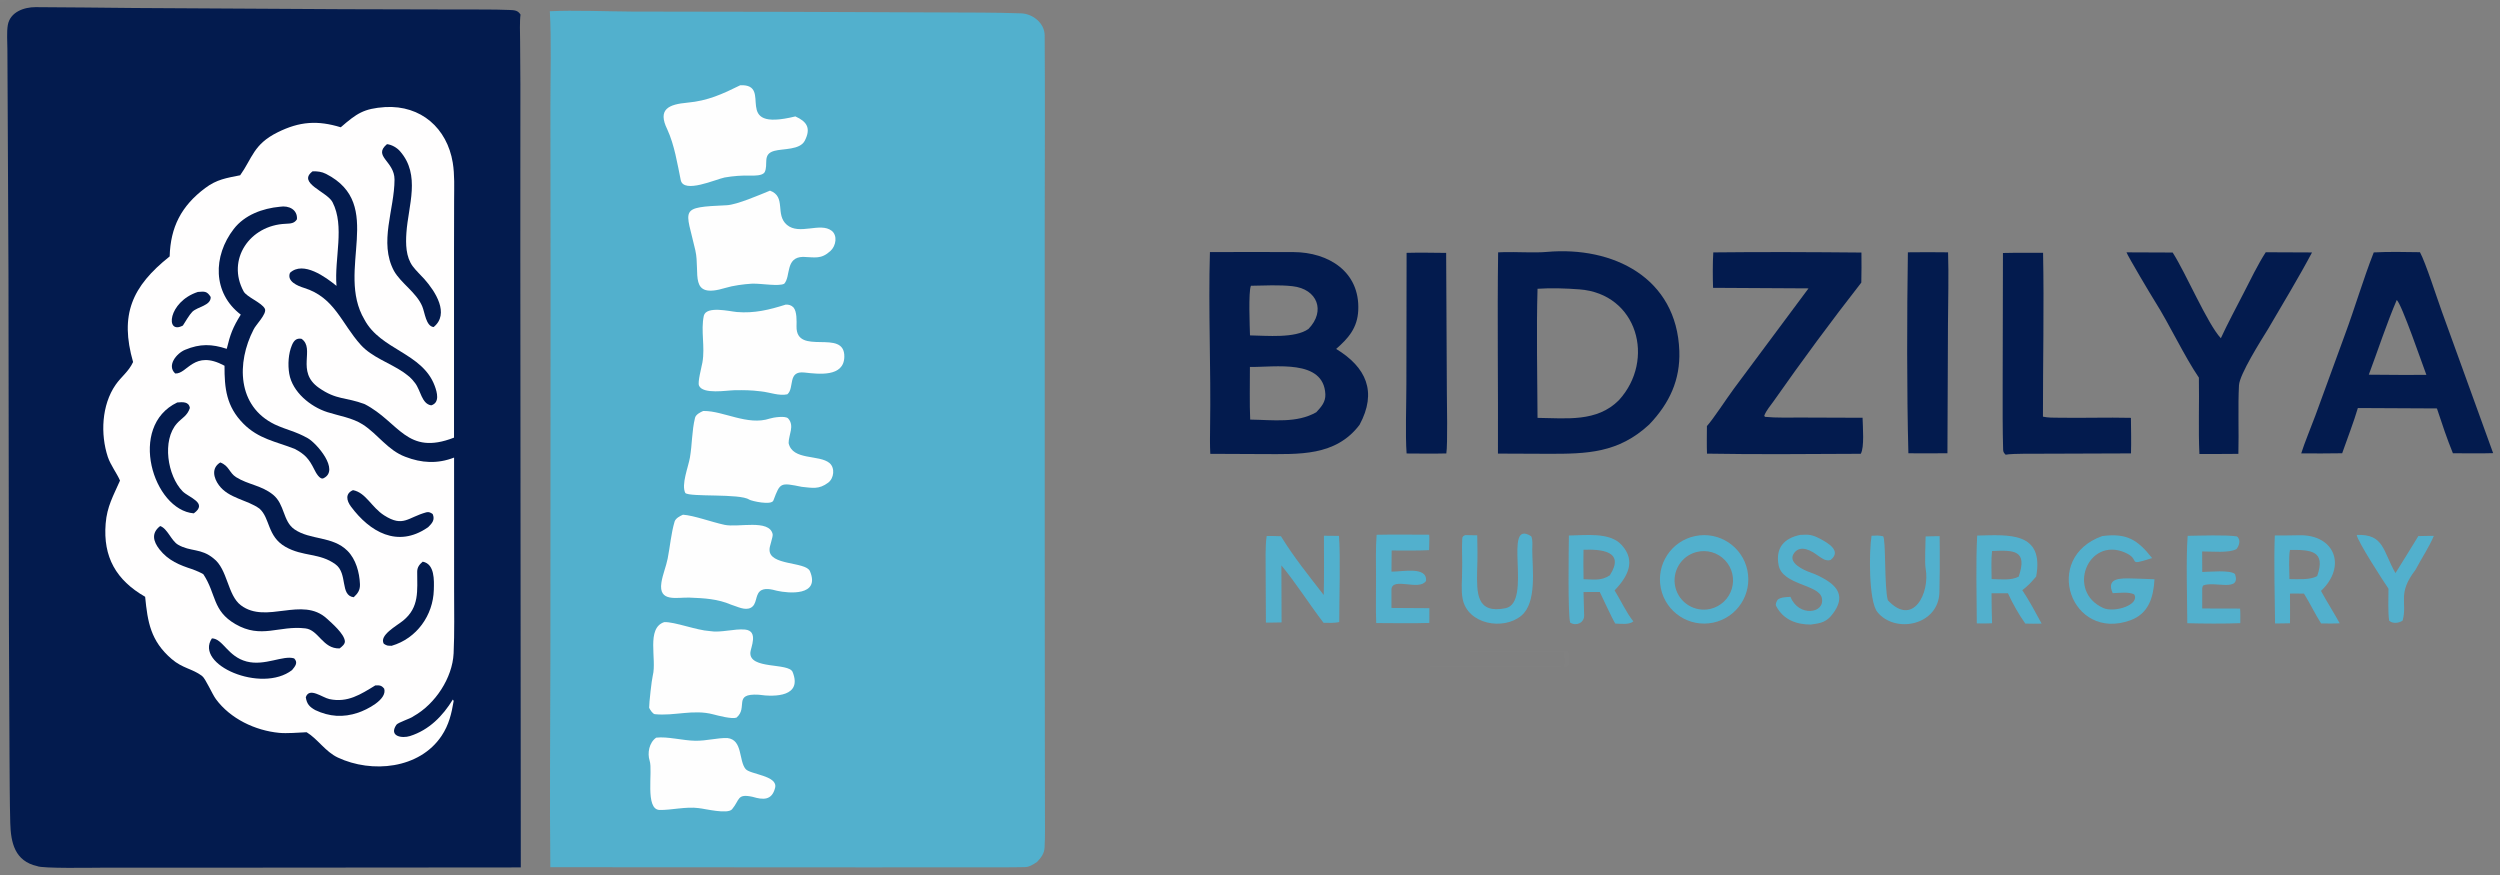 <?xml version="1.0" encoding="UTF-8"?>
<svg xmlns="http://www.w3.org/2000/svg" width="240" height="84" viewBox="0 0 240 84" fill="none">
  <rect x="0" y="0" width="240" height="84" fill="#808080" stroke="none"/>
  <g clip-path="url(#clip0_99_1477)">
    <path d="M140.567 62.558C141.454 62.508 143.181 62.524 144.128 62.524L150.54 62.529C150.625 62.857 150.795 63.711 150.448 63.989C150.153 64.061 137.299 64.094 136.494 64.01C137.221 63.958 140.047 63.972 140.916 63.971L150.182 63.96C150.221 63.513 150.188 63.05 150.175 62.602C147.559 62.579 144.93 62.613 142.313 62.597C141.714 62.594 141.158 62.602 140.567 62.558Z" fill="#FEFEFE" fill-opacity="0.012"></path>
    <path d="M92.565 70.374L92.93 70.368L93.032 70.44C92.637 70.676 90.767 70.722 90.594 70.458C91.242 70.465 92.121 70.509 92.565 70.374Z" fill="#FEFEFE" fill-opacity="0.01"></path>
    <path d="M0 0H0.579L0.413 0.147C0.217 0.162 0.199 0.168 0 0.17V0Z" fill="#FEFEFE" fill-opacity="0.012"></path>
    <path d="M143.82 24.227L144.289 24.208C145.556 24.166 147.284 24.291 148.49 24.184C154.859 23.617 160.975 26.663 161.216 33.698C161.31 36.456 160.287 38.697 158.332 40.746C155.358 43.503 152.353 43.575 148.599 43.565L143.803 43.545C143.83 37.122 143.733 30.643 143.82 24.227ZM147.603 40.116C150.364 40.143 153.294 40.55 155.418 38.414C158.942 34.548 157.211 28.196 151.617 27.779C150.306 27.681 148.921 27.634 147.604 27.722C147.486 31.685 147.587 36.118 147.603 40.116Z" fill="#031B4E"></path>
    <path d="M116.153 24.2C118.827 24.193 121.493 24.185 124.182 24.2C127.532 24.218 130.565 26.074 130.392 29.796C130.314 31.469 129.46 32.462 128.27 33.497C131.152 35.253 132.232 37.607 130.513 40.789C128.203 43.824 124.685 43.593 121.287 43.591L116.189 43.568C116.145 42.754 116.156 41.782 116.169 40.96C116.262 35.407 115.987 29.742 116.153 24.2ZM126.362 39.576C126.831 39.074 127.268 38.593 127.234 37.846C127.076 34.437 122.388 35.264 119.991 35.227C119.995 36.814 119.948 38.721 120.018 40.281C122.227 40.312 124.492 40.644 126.362 39.576ZM120 32.198C121.618 32.223 124.332 32.494 125.614 31.578C127.293 29.843 126.452 27.75 124.1 27.478C122.822 27.329 121.385 27.413 120.089 27.433C119.834 27.98 119.981 31.443 120 32.198Z" fill="#031B4E"></path>
    <path d="M227.88 24.232C229.288 24.155 230.906 24.19 232.316 24.211C232.856 25.202 233.954 28.628 234.416 29.902L239.341 43.502C238.104 43.543 236.726 43.514 235.479 43.512C234.922 42.157 234.405 40.6 233.945 39.21L232.461 39.202L226.354 39.171C225.981 40.455 225.303 42.213 224.848 43.513C223.53 43.537 222.235 43.533 220.917 43.526C221.218 42.544 221.914 40.881 222.294 39.845L225.097 32.173C226.068 29.56 226.869 26.807 227.88 24.232ZM227.405 35.97L230.323 35.991L232.934 35.99C232.57 35.045 230.568 29.193 230.088 28.799C229.116 31.065 228.277 33.641 227.405 35.97Z" fill="#031B4E"></path>
    <path d="M164.476 24.231C169.165 24.176 174.007 24.201 178.698 24.244C178.721 25.192 178.696 26.178 178.686 27.128C175.78 30.85 172.985 34.639 170.274 38.505C169.938 38.986 169.599 39.344 169.369 39.898L169.43 40.016C170.451 40.123 171.879 40.082 172.93 40.084L178.806 40.105C178.825 40.92 178.997 42.992 178.629 43.564C173.774 43.581 168.718 43.639 163.872 43.549C163.838 42.721 163.863 41.74 163.864 40.901C164.454 40.261 165.835 38.142 166.455 37.311L173.618 27.684L164.454 27.632C164.419 26.624 164.413 25.219 164.476 24.231Z" fill="#031B4E"></path>
    <path d="M217.511 24.216L221.954 24.235C220.711 26.588 219.088 29.262 217.734 31.584C217.054 32.688 215.001 35.927 214.942 36.985C214.835 38.949 214.943 41.541 214.884 43.571C213.652 43.592 212.38 43.578 211.145 43.581C211.031 41.34 211.14 38.581 211.093 36.253C209.699 34.211 208.264 31.131 206.883 28.948C206.497 28.339 204.297 24.639 204.143 24.225L208.576 24.243C209.833 26.198 211.915 31.096 213.201 32.471C213.85 31.057 214.68 29.523 215.393 28.129C216.02 26.903 216.777 25.349 217.511 24.216Z" fill="#031B4E"></path>
    <path d="M192.283 24.288C193.536 24.256 194.876 24.274 196.135 24.27C196.237 29.411 196.118 34.826 196.123 40.001C196.642 40.112 197.131 40.093 197.657 40.101C199.958 40.14 202.269 40.056 204.569 40.113C204.58 41.239 204.609 42.404 204.575 43.526L196.429 43.555C195.665 43.558 193.181 43.522 192.542 43.652C192.4 43.509 192.307 43.406 192.301 43.186C192.24 41.126 192.257 39.056 192.256 36.994L192.283 24.288Z" fill="#031B4E"></path>
    <path d="M135.033 24.273C136.289 24.238 137.573 24.266 138.831 24.278L138.897 37.493C138.901 38.558 138.985 42.692 138.848 43.53C137.595 43.563 136.292 43.54 135.034 43.535C134.904 41.837 135.012 38.725 135.012 36.899L135.033 24.273Z" fill="#031B4E"></path>
    <path d="M183.156 24.222C184.445 24.198 185.727 24.212 187.015 24.223C187.085 26.411 187.019 28.902 187.005 31.113L186.954 43.512C185.706 43.53 184.454 43.52 183.205 43.515C183.047 37.413 183.067 30.333 183.156 24.222Z" fill="#031B4E"></path>
    <path d="M162.733 51.462C165.023 50.985 167.265 52.454 167.747 54.744C168.228 57.035 166.767 59.283 164.48 59.771C162.184 60.26 159.928 58.791 159.445 56.493C158.962 54.194 160.435 51.94 162.733 51.462ZM164.187 58.456C165.172 58.231 165.961 57.495 166.253 56.527C166.545 55.559 166.294 54.508 165.597 53.776C164.9 53.044 163.864 52.744 162.883 52.989C161.391 53.363 160.476 54.87 160.834 56.368C161.191 57.866 162.687 58.797 164.187 58.456Z" fill="#52B0CD"></path>
    <path d="M218.38 51.403C219.137 51.413 219.99 51.397 220.745 51.384C224.164 51.323 225.295 54.393 222.815 56.726C223.352 57.72 224.04 58.8 224.613 59.837C224.03 59.872 223.41 59.855 222.823 59.85C222.301 59.036 221.743 57.895 221.185 56.989C220.774 56.971 220.258 56.984 219.837 56.983C219.853 57.928 219.843 58.886 219.842 59.832C219.39 59.855 218.863 59.847 218.405 59.852C218.383 57.193 218.281 54.022 218.38 51.403ZM219.786 55.592C220.618 55.594 221.752 55.693 222.448 55.305C223.304 52.866 221.853 52.772 219.835 52.793C219.707 53.402 219.772 54.896 219.786 55.592Z" fill="#52B0CD"></path>
    <path d="M189.81 51.415C192.815 51.347 196.26 51.008 195.473 55.347C194.967 55.923 194.751 56.189 194.14 56.656C194.743 57.544 195.491 58.924 195.997 59.867C195.48 59.889 194.949 59.872 194.43 59.864C193.759 58.913 193.258 58.017 192.763 56.955L191.187 56.952C191.185 57.915 191.212 58.868 191.237 59.831C190.808 59.865 190.215 59.848 189.773 59.848C189.761 57.28 189.671 53.919 189.81 51.415ZM191.194 55.589C192.064 55.61 193.057 55.742 193.795 55.357C194.667 52.793 193.336 52.804 191.235 52.897C191.143 53.733 191.184 54.735 191.194 55.589Z" fill="#52B0CD"></path>
    <path d="M150.613 51.41C152.179 51.398 154.514 51.062 155.654 52.292C157.135 53.891 156.198 55.406 155.002 56.684C155.603 57.648 156.102 58.771 156.8 59.652C156.41 59.991 155.638 59.879 155.068 59.863C154.779 59.424 153.864 57.404 153.578 56.83L152.017 56.837C152.031 57.577 152.066 58.341 152.078 59.08C152.09 59.809 151.298 60.136 150.732 59.766C150.502 58.834 150.598 52.757 150.613 51.41ZM152.022 55.604C153.056 55.626 153.705 55.775 154.543 55.231C156.049 52.872 153.685 52.722 152.016 52.776C152 53.735 152.003 54.645 152.022 55.604Z" fill="#52B0CD"></path>
    <path d="M127.097 51.431L128.542 51.445C128.696 53.451 128.566 57.57 128.566 59.715C128.135 59.826 127.52 59.79 127.06 59.788C125.683 57.991 124.467 56.039 123.013 54.278L123.031 59.752C122.55 59.771 122.014 59.765 121.527 59.77L121.502 54.876C121.499 53.98 121.458 52.291 121.603 51.453C122.049 51.448 122.522 51.468 122.97 51.478C124.187 53.463 125.652 55.281 127.078 57.121C127.123 55.257 127.101 53.3 127.097 51.431Z" fill="#52B0CD"></path>
    <path d="M201.815 51.464C204.14 51.16 205.196 51.789 206.602 53.576C204.005 54.405 205.628 53.749 204.004 53.046C200.437 51.501 198.344 56.762 201.919 58.371C202.968 58.843 205.454 58.073 204.883 57.063C204.364 56.796 203.447 56.92 202.821 56.945C202.16 55.477 203.558 55.511 204.582 55.531C205.329 55.545 206.085 55.583 206.832 55.61C206.729 57.336 206.288 58.907 204.509 59.55C198.816 61.606 195.98 53.53 201.815 51.464Z" fill="#52B0CD"></path>
    <path d="M132.156 51.339C133.807 51.302 135.548 51.331 137.206 51.332C137.231 51.812 137.204 52.331 137.192 52.815C136.163 52.877 134.663 52.841 133.599 52.847L133.581 54.877C134.657 54.891 137.026 54.343 136.899 55.767C136.251 56.761 133.713 55.367 133.58 56.554V58.364L137.221 58.387L137.216 59.803C135.541 59.853 133.799 59.822 132.118 59.814C132.056 58.495 132.11 56.817 132.098 55.473C132.088 54.282 132.062 52.48 132.156 51.339Z" fill="#52B0CD"></path>
    <path d="M141.814 51.39C141.841 52.399 141.852 53.579 141.806 54.758C141.767 56.921 141.713 58.948 144.522 58.39C147.185 57.86 144.161 49.684 146.999 51.483C147.158 51.845 147.103 52.329 147.096 52.739C147.102 54.624 147.561 57.833 146.053 59.1C144.328 60.549 140.882 59.941 140.412 57.483C140.248 56.622 140.369 55.695 140.362 54.824C140.402 53.794 140.314 52.762 140.375 51.738C140.392 51.473 140.468 51.481 140.651 51.371L141.814 51.39Z" fill="#52B0CD"></path>
    <path d="M172.822 51.35C173.668 51.297 173.979 51.325 174.745 51.732C175.454 52.109 176.838 52.887 175.732 53.761C175.245 53.889 174.937 53.614 174.54 53.35C173.922 52.875 172.848 52.246 172.231 53.097C171.554 54.031 173.197 54.747 173.793 54.954C174.384 55.16 174.847 55.394 175.319 55.683C176.736 56.552 176.953 57.584 175.956 58.913C175.344 59.736 174.799 59.833 173.827 59.958C172.513 59.957 171.204 59.526 170.514 58.183C170.41 57.98 170.556 57.743 170.656 57.571C170.99 57.311 171.449 57.334 171.886 57.297C172.654 59.263 175.252 58.91 174.893 57.39C174.584 56.084 171.1 56.17 170.743 54.244C170.44 52.606 171.257 51.67 172.822 51.35Z" fill="#52B0CD"></path>
    <path d="M210.017 51.439C211.165 51.423 213.728 51.331 214.753 51.497C215.137 51.814 214.978 52.371 214.697 52.711C214.008 53.11 212.334 52.931 211.406 52.939L211.415 54.908C212.112 54.905 214.087 54.69 214.561 55.109C215.164 56.896 212.555 55.74 211.486 56.216L211.412 56.45L211.413 58.414L215.05 58.423C215.087 58.86 215.07 59.376 215.068 59.822C213.606 59.884 211.429 59.871 209.981 59.828C209.972 57.609 209.847 53.543 210.017 51.439Z" fill="#52B0CD"></path>
    <path d="M179.669 51.433C180.166 51.41 180.304 51.385 180.781 51.484C181.059 51.837 180.88 56.354 181.23 57.619C183.656 60.233 185.294 56.925 184.861 54.584C184.759 54.034 184.855 52.172 184.859 51.5C185.287 51.478 185.77 51.48 186.204 51.471L186.216 52.636C186.225 54.005 186.218 55.459 186.185 56.849C186.11 60.045 181.929 60.863 180.23 58.758C179.374 57.699 179.429 52.867 179.669 51.433Z" fill="#52B0CD"></path>
    <path d="M226.248 51.356C228.863 51.247 228.742 52.871 229.964 55.019C230.704 53.853 231.432 52.642 232.159 51.465C232.634 51.441 233.167 51.449 233.647 51.444C233.188 52.547 232.45 53.626 231.88 54.714C230.108 57.011 231.127 57.805 230.657 59.568C230.319 59.832 229.668 59.895 229.358 59.582C229.236 58.846 229.29 57.316 229.294 56.515C228.79 55.776 226.316 51.958 226.248 51.356Z" fill="#52B0CD"></path>
    <path d="M3.576 83.149C1.422 82.67 1.038 80.908 0.986 79.011C0.927 76.829 0.93 74.642 0.913 72.458L0.856 59.926L0.813 26.312L0.733 9.307L0.71 4.753C0.706 4.067 0.635 3.055 0.75 2.402C0.972 1.149 2.313 0.683 3.411 0.686C6.585 0.692 9.743 0.745 12.909 0.768L33.061 0.884L44.2 0.911C45.762 0.915 47.345 0.896 48.905 0.957C49.393 0.976 49.714 0.988 49.971 1.402C49.88 1.995 49.923 3.319 49.93 3.951L49.957 8.087L49.951 24.192L49.996 83.273L18.777 83.298L9.615 83.299C8.769 83.3 4.063 83.387 3.576 83.149Z" fill="#031B4E"></path>
    <path d="M36.85 8.431C39.003 8.224 41.53 9.126 43.045 10.656C45.915 13.556 45.465 17.497 45.464 21.218L45.46 31.496L45.466 65.687C45.446 68.425 44.952 71.03 42.893 73.01C40.069 75.727 35.658 76.017 32.125 74.608C30.728 74.05 29.85 73.266 28.834 72.216C25.466 72.271 23.494 71.911 20.712 69.802C19.573 68.929 18.651 67.534 18.054 66.255C14.511 64.815 12.481 62.375 12.207 58.511C8.053 55.528 7.163 50.723 9.407 46.247C7.091 42.54 7.801 37.639 10.679 34.431C9.953 30.189 10.806 26.502 14.434 23.79C14.927 19.549 17.594 16.105 21.896 15.106C23.671 11.758 26.44 10.096 30.296 9.926C30.544 9.89 32.046 10.143 32.172 10.064C33.834 9.015 34.886 8.596 36.85 8.431Z" fill="#031B4E"></path>
    <path d="M36.969 10.28C40.427 10.083 42.922 12.322 43.464 15.608C43.657 16.781 43.597 18.026 43.595 19.213L43.586 24.183L43.586 42.012C39.035 43.791 38.332 40.521 35.017 38.8C33.169 38.098 32.326 38.43 30.613 37.231C28.36 35.655 30.298 33.472 28.949 32.526C28.46 32.438 28.214 32.693 28.029 33.126C27.683 33.934 27.62 35.021 27.769 35.886C28.068 37.623 29.785 39.041 31.428 39.566C32.55 39.925 33.825 40.105 34.831 40.753C36.277 41.684 37.232 43.228 38.909 43.851C40.481 44.461 42.002 44.543 43.592 43.928L43.594 56.587C43.596 58.587 43.639 60.765 43.547 62.722C43.435 65.085 41.779 67.591 39.711 68.751C39.429 68.989 38.208 69.344 38.045 69.59C37.31 70.696 38.596 70.903 39.36 70.66C41.208 70.072 42.507 68.73 43.474 67.154L43.553 67.288C43.35 68.502 43.096 69.587 42.389 70.646C40.27 73.815 35.705 74.26 32.432 72.724C31.232 72.159 30.519 70.956 29.437 70.294C28.66 70.33 27.531 70.425 26.798 70.354C24.49 70.131 22.119 68.997 20.734 67.125C20.352 66.609 19.74 65.145 19.39 64.885C18.447 64.183 17.53 64.17 16.479 63.266C14.456 61.525 14.174 59.723 13.934 57.291C11.15 55.692 9.883 53.475 10.143 50.266C10.277 48.608 10.87 47.619 11.521 46.136C11.2 45.399 10.619 44.66 10.35 43.863C9.632 41.679 9.754 38.886 11.093 36.948C11.652 36.141 12.344 35.687 12.776 34.756C11.483 30.225 12.646 27.511 16.288 24.616C16.366 21.811 17.396 19.775 19.705 18.048C20.816 17.217 21.739 17.091 23.056 16.826C24.236 15.161 24.332 13.859 26.635 12.711C28.762 11.651 30.486 11.54 32.712 12.219C34.246 10.893 34.905 10.422 36.969 10.28Z" fill="#FFFEFE"></path>
    <path d="M26.883 19.846C27.733 19.71 28.57 20.118 28.508 21.046C28.273 21.431 27.945 21.464 27.433 21.483C23.966 21.615 21.727 24.928 23.391 27.979C23.686 28.519 25.152 29.064 25.427 29.641C25.655 30.119 24.525 31.21 24.341 31.641C22.709 34.813 22.75 38.987 26.379 40.747C27.576 41.3 28.36 41.397 29.557 42.074C30.386 42.542 32.647 45.129 31.062 45.91C30.702 46.089 30.315 45.362 30.163 45.052C29.68 44.076 29.271 43.594 28.28 43.088C26.472 42.379 24.821 42.142 23.364 40.671C21.721 39.011 21.547 37.272 21.554 35.11C18.606 33.515 17.99 35.932 16.82 35.854C15.991 35.096 16.94 33.926 17.767 33.581C19.208 32.98 20.339 33.019 21.767 33.488C22.105 32.087 22.351 31.429 23.115 30.204C20.393 28.129 20.436 24.575 22.442 21.981C23.484 20.633 25.204 20.001 26.883 19.846Z" fill="#031B4E"></path>
    <path d="M30.014 16.444C30.476 16.441 30.874 16.476 31.3 16.693C37.065 19.633 32.176 25.953 34.989 30.685C36.545 33.605 40.544 33.86 41.731 37.038C41.971 37.68 42.234 38.662 41.396 38.914C40.476 38.769 40.39 37.474 39.843 36.768C39.417 36.218 39.278 36.142 38.725 35.73C37.386 34.818 35.706 34.297 34.63 33.104C32.775 31.049 32.127 28.545 29.182 27.636C28.573 27.448 27.512 27.008 27.838 26.193C29.111 25.009 31.295 26.62 32.304 27.445C32.085 24.805 33.118 21.732 31.923 19.411C31.398 18.391 28.491 17.572 30.014 16.444Z" fill="#031B4E"></path>
    <path d="M15.377 50.5C16.077 50.735 16.438 51.911 17.089 52.29C18.287 52.988 19.288 52.604 20.501 53.609C21.871 54.652 21.825 57.134 23.131 58.112C25.581 59.95 29.002 57.207 31.379 59.386C31.872 59.838 33.032 60.833 33.108 61.544C33.139 61.833 32.818 62.082 32.602 62.248C30.982 62.3 30.601 60.477 29.319 60.325C26.77 60.023 25.095 61.366 22.596 59.912C20.376 58.619 20.781 57.054 19.53 55.139C19.479 55.062 18.638 54.694 18.509 54.661C17.239 54.255 16.147 53.814 15.305 52.735C14.699 51.958 14.512 51.165 15.377 50.5Z" fill="#031B4E"></path>
    <path d="M21.147 44.395C22.009 44.723 21.997 45.392 22.672 45.812C23.832 46.535 25.104 46.592 26.209 47.489C27.357 48.421 27.139 50.036 28.271 50.818C29.782 51.862 31.921 51.447 33.354 52.875C34.167 53.685 34.51 54.957 34.556 56.081C34.579 56.642 34.351 56.972 33.956 57.335C32.616 57.167 33.41 55.061 32.211 54.178C30.683 53.054 29.089 53.461 27.396 52.491C25.646 51.488 25.942 49.739 24.912 48.83C23.716 47.961 21.951 47.854 21.012 46.574C20.504 45.883 20.27 44.929 21.147 44.395Z" fill="#031B4E"></path>
    <path d="M37.151 13.839C37.614 13.89 38.109 14.177 38.407 14.524C40.404 16.811 39.194 19.718 39.015 22.352C38.942 23.424 38.957 24.657 39.617 25.553C39.952 26.003 40.377 26.386 40.75 26.806C41.786 27.973 43.192 30.133 41.628 31.398C40.89 31.315 40.791 30.023 40.541 29.423C40 28.095 38.481 27.189 37.818 25.998C36.359 23.266 37.87 20.127 37.874 17.235C37.876 15.46 35.76 15.007 37.151 13.839Z" fill="#031B4E"></path>
    <path d="M17.018 38.636C17.539 38.593 18.137 38.543 18.227 39.169C17.975 39.938 17.473 40.106 16.989 40.646C15.537 42.267 16.075 45.676 17.528 47.163C18.12 47.769 20 48.277 18.604 49.282C14.712 48.965 12.221 40.922 17.018 38.636Z" fill="#031B4E"></path>
    <path d="M33.889 47.054C35.14 47.299 35.658 48.701 36.89 49.482C38.721 50.642 39.134 49.674 40.931 49.181C41.172 49.115 41.356 49.217 41.538 49.349C41.775 49.897 41.489 50.227 41.113 50.6L41.03 50.658C38.152 52.618 35.497 51.058 33.691 48.629C33.264 48.054 33.124 47.38 33.889 47.054Z" fill="#031B4E"></path>
    <path d="M20.343 61.282C21.412 61.312 21.845 63.035 23.688 63.508C25.429 63.956 27.181 62.877 28.238 63.206C28.638 63.609 28.345 63.952 28.037 64.328C25.118 66.582 18.633 63.824 20.343 61.282Z" fill="#031B4E"></path>
    <path d="M36.034 65.797C36.437 65.787 36.619 65.78 36.885 66.118C37.187 67.163 35.206 68.142 34.372 68.421C32.941 68.9 31.627 68.81 30.268 68.171C29.707 67.855 29.452 67.584 29.356 66.933C29.692 65.934 30.936 66.967 31.624 67.113C33.375 67.485 34.622 66.66 36.034 65.797Z" fill="#031B4E"></path>
    <path d="M40.581 53.92C41.746 54.14 41.671 55.71 41.647 56.623C41.583 59.063 40.009 61.295 37.601 61.995C37.2 61.99 37.165 62.002 36.846 61.803C36.368 60.987 38.089 60.08 38.701 59.579C40.282 58.29 40.047 56.698 40.051 54.887C40.052 54.45 40.268 54.186 40.581 53.92Z" fill="#031B4E"></path>
    <path d="M18.991 28.027C19.629 27.976 19.869 27.932 20.227 28.511C20.257 29.344 18.967 29.437 18.46 29.934C18.197 30.192 17.771 30.916 17.557 31.253C15.837 32.175 16.115 28.971 18.991 28.027Z" fill="#031B4E"></path>
    <path d="M52.783 1.08C55.033 0.96 58.363 1.101 60.706 1.112L75.809 1.137L90.418 1.194C92.958 1.208 95.498 1.19 98.043 1.283C99.145 1.324 100.281 2.217 100.288 3.393C100.328 9.295 100.301 15.284 100.293 21.177L100.294 52.778L100.305 71.928L100.314 78.027C100.316 79.128 100.338 80.267 100.279 81.364C100.246 81.955 99.943 82.344 99.543 82.758C99.185 82.982 98.833 83.233 98.407 83.243C96.841 83.278 95.225 83.257 93.658 83.261L83.575 83.268L52.833 83.251C52.754 76.688 52.834 69.944 52.836 63.363L52.853 27.186L52.838 10.211C52.833 7.48 52.941 3.749 52.783 1.08Z" fill="#52B0CD"></path>
    <path d="M63.768 59.722C64.761 59.683 66.868 60.51 68.135 60.583C69.191 60.768 70.516 60.336 71.527 60.438C72.847 60.572 72.068 62.165 72.035 62.635C71.917 64.301 75.722 63.589 76.093 64.517C77.029 66.86 74.46 66.932 72.827 66.693C70.309 66.554 71.865 67.918 70.701 68.894C70.256 69.049 68.953 68.704 68.446 68.572C66.545 68.074 64.734 68.755 62.865 68.561C62.661 68.54 62.404 68.134 62.318 67.946C62.313 67.496 62.558 65.283 62.667 64.852C63.069 63.273 62.01 60.302 63.768 59.722Z" fill="#FEFEFE"></path>
    <path d="M67.507 39.454H67.576C69.459 39.446 71.782 40.884 73.884 40.186C74.231 40.071 75.413 39.892 75.663 40.171C76.302 40.882 75.701 41.745 75.708 42.541C76.082 44.231 78.649 43.616 79.639 44.458C80.171 44.911 80.076 45.909 79.504 46.337C78.615 47.003 78.004 46.84 76.974 46.737C74.902 46.317 74.902 46.314 74.255 48.022C74.111 48.559 72.113 48.09 71.918 47.959C71.026 47.357 66.228 47.737 65.791 47.33C65.381 46.526 66.075 44.844 66.232 43.93C66.451 42.652 66.415 41.362 66.722 40.113C66.802 39.789 67.227 39.575 67.507 39.454Z" fill="#FEFEFE"></path>
    <path d="M65.567 49.412C66.617 49.483 68.295 50.112 69.549 50.383C70.857 50.667 73.85 49.813 74.174 51.278C74.228 51.525 73.852 52.488 73.876 52.738C73.794 54.326 77.356 53.889 77.755 54.836C78.77 57.247 75.692 56.963 74.587 56.713C74.104 56.587 73.352 56.379 72.932 56.778C72.498 57.191 72.673 58.02 72.082 58.341C71.519 58.646 70.753 58.216 70.198 58.053C68.891 57.491 67.617 57.426 66.199 57.371C65.001 57.325 63.203 57.853 63.493 55.94C63.612 55.151 63.947 54.39 64.1 53.608C64.33 52.435 64.421 51.227 64.759 50.079C64.858 49.754 65.272 49.539 65.567 49.412Z" fill="#FEFEFE"></path>
    <path d="M73.92 18.302C75.51 18.887 74.376 20.594 75.543 21.586C76.737 22.6 78.746 21.31 79.838 22.152C80.415 22.598 80.269 23.599 79.718 24.098C78.816 24.916 78.237 24.693 77.091 24.66C75.367 24.694 75.933 26.541 75.286 27.238C74.781 27.514 73.104 27.212 72.282 27.232L72.145 27.236C71.4 27.279 70.369 27.417 69.657 27.634C66.039 28.74 67.252 26.234 66.753 24.033C65.84 20.003 65.101 19.912 69.769 19.702C70.736 19.658 72.926 18.707 73.92 18.302Z" fill="#FEFEFE"></path>
    <path d="M75.43 29.243C75.725 29.232 75.955 29.296 76.168 29.508C76.513 29.894 76.477 30.828 76.467 31.325C76.405 34.247 81.11 31.465 81.055 34.255C81.015 36.227 78.585 35.912 77.219 35.762C75.577 35.581 76.295 37.242 75.587 37.852C74.796 38.029 73.931 37.666 73.055 37.571L72.953 37.561C72.102 37.455 71.463 37.448 70.516 37.461C69.78 37.472 67.469 37.883 67.104 37.015C66.961 36.674 67.345 35.287 67.434 34.783C67.696 33.297 67.263 31.744 67.566 30.315C67.808 29.331 70.064 29.898 70.732 29.953C72.43 30.094 73.839 29.744 75.43 29.243Z" fill="#FEFEFE"></path>
    <path d="M71.069 8.183C74.349 8.044 70.054 12.718 76.355 11.176C77.419 11.653 77.897 12.268 77.257 13.511C76.792 14.412 75.17 14.252 74.319 14.488C73.152 14.811 73.787 15.784 73.404 16.538C73.183 16.88 72.425 16.862 72.082 16.855C71.188 16.836 70.443 16.89 69.566 17.038C68.692 17.218 65.642 18.608 65.353 17.299C65.03 15.725 64.743 13.903 64.063 12.431C63.1 10.474 64.189 10.02 66.005 9.854C67.944 9.677 69.345 9.034 71.069 8.183Z" fill="#FEFEFE"></path>
    <path d="M62.993 70.816C64.042 70.681 65.599 71.103 66.77 71.114C67.84 71.124 68.86 70.828 69.82 70.851C71.313 71.008 70.905 73.01 71.576 73.824C72.015 74.355 74.708 74.449 74.409 75.635C74.101 76.854 73.26 76.797 72.255 76.497C70.735 76.166 71.042 76.773 70.279 77.686C69.856 78.193 67.685 77.639 67.056 77.577C65.876 77.415 64.407 77.782 63.325 77.757C61.889 77.724 62.686 74.025 62.369 73.041C62.128 72.296 62.317 71.287 62.993 70.816Z" fill="#FEFEFE"></path>
  </g>
  <defs>
    <clipPath id="clip0_99_1477">
      <rect width="240" height="84" fill="white"></rect>
    </clipPath>
  </defs>
</svg>
